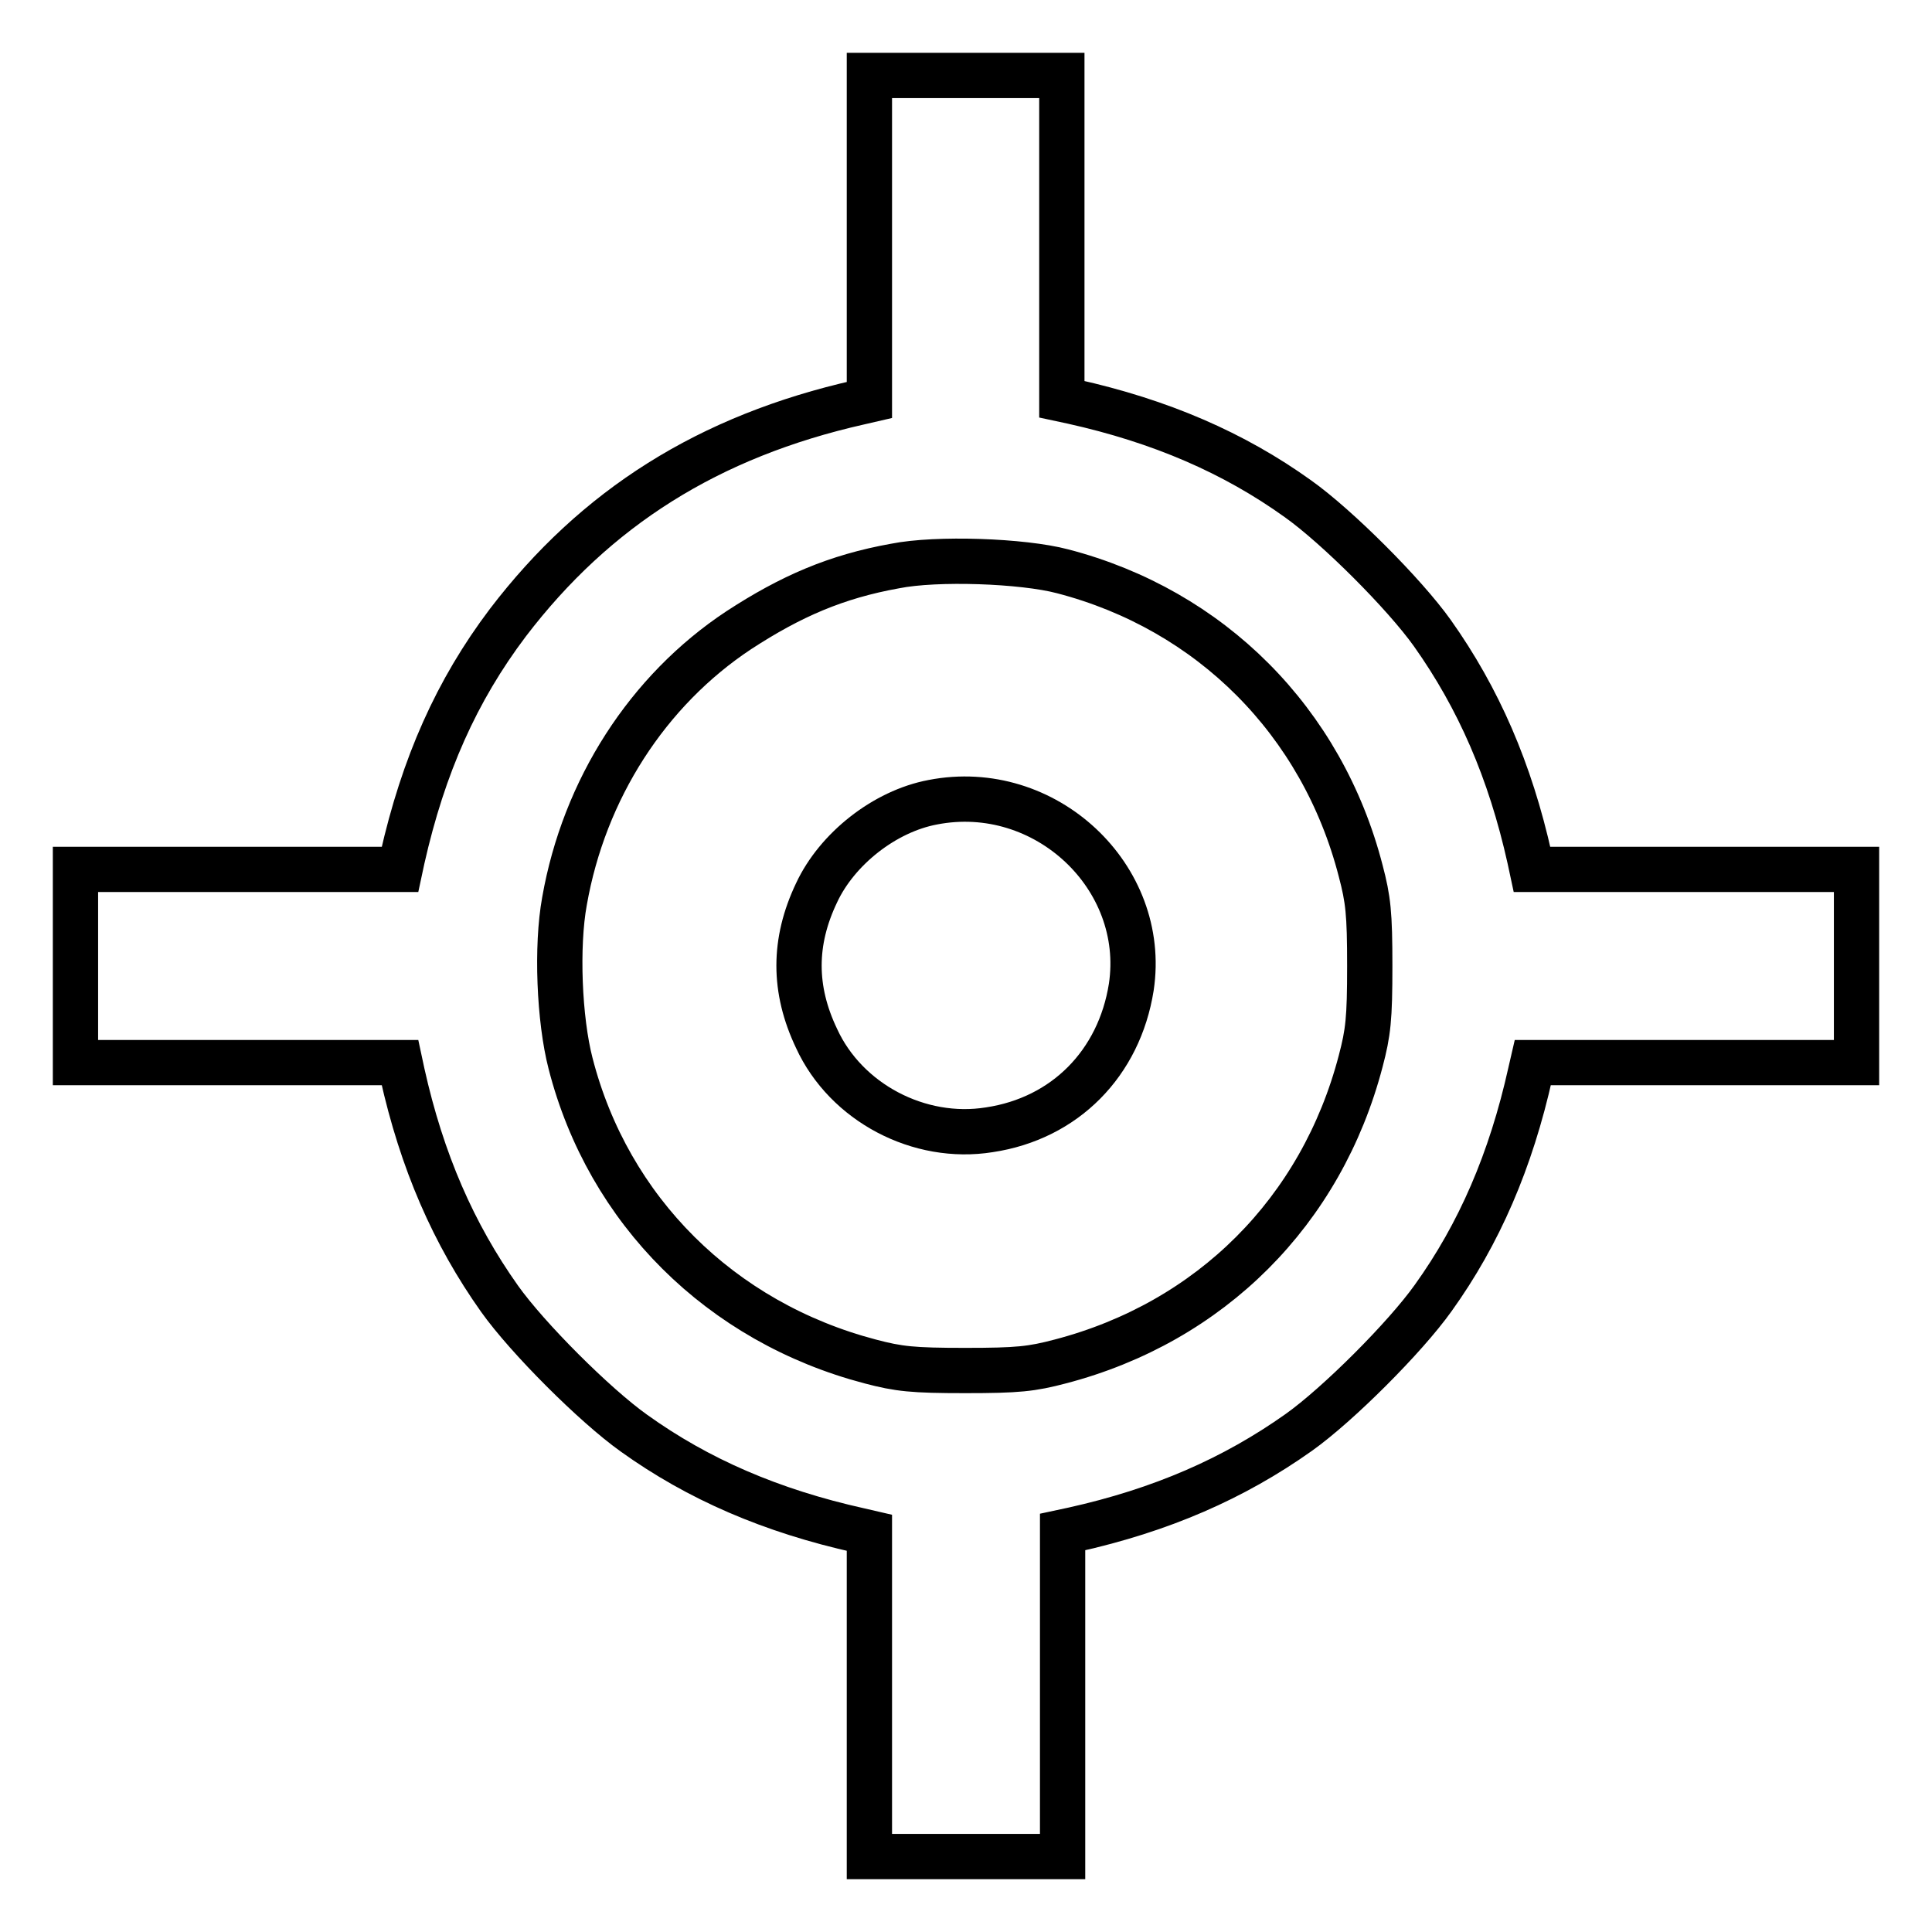 <?xml version="1.0" encoding="utf-8"?>
<!-- Svg Vector Icons : http://www.onlinewebfonts.com/icon -->
<!DOCTYPE svg PUBLIC "-//W3C//DTD SVG 1.1//EN" "http://www.w3.org/Graphics/SVG/1.1/DTD/svg11.dtd">
<svg version="1.1" xmlns="http://www.w3.org/2000/svg" xmlns:xlink="http://www.w3.org/1999/xlink" x="0px" y="0px" viewBox="0 0 256 256" enable-background="new 0 0 256 256" xml:space="preserve">
<g><g><g><path stroke-width="6" fill-opacity="0" stroke="#000000"  d="M115.2,31.5V53l-1.3,0.3c-20,4.5-35,14-46.6,29.2c-6.8,9-11.2,18.9-14,31.3l-0.3,1.4H31.5H10V128v12.8h21.5H53l0.3,1.4c2.6,11.7,6.8,21.3,12.9,29.9c3.7,5.2,12.6,14.1,17.8,17.8c8.5,6.1,18.2,10.3,29.9,12.9l1.3,0.3v21.5V246H128h12.8v-21.5V203l1.4-0.3c11.7-2.6,21.3-6.8,29.9-12.9c5.2-3.7,14.1-12.6,17.8-17.8c6.1-8.5,10.3-18.2,12.9-29.9l0.3-1.3h21.5H246V128v-12.8h-21.5H203l-0.3-1.4c-2.6-11.7-6.8-21.3-12.9-29.9c-3.7-5.2-12.6-14.1-17.8-17.8c-8.5-6.1-18.2-10.3-29.9-12.9l-1.4-0.3V31.5V10H128h-12.8V31.5z M140.8,75.7c19.6,5.1,34.4,19.9,39.5,39.7c1,3.8,1.2,5.6,1.2,12.6s-0.2,8.8-1.2,12.6c-5.2,19.9-19.9,34.6-39.8,39.8c-3.8,1-5.6,1.2-12.6,1.2s-8.8-0.2-12.6-1.2c-19.8-5.2-34.7-20-39.7-39.5c-1.5-5.8-1.9-15.5-0.8-21.5c2.6-14.8,11-27.9,23.1-35.9c6.9-4.5,12.9-7.1,20.7-8.5C124.1,73.9,135.5,74.3,140.8,75.7z"/><path stroke-width="6" fill-opacity="0" stroke="#000000"  d="M123.6,106.3c-6.4,1.2-12.7,6.2-15.4,12c-3.1,6.5-3.1,12.8,0,19.3c3.9,8.5,13.6,13.6,22.9,12.1c10-1.5,17.2-8.8,18.8-18.9C152.1,116.2,138.5,103.4,123.6,106.3z"/></g></g></g>
</svg>